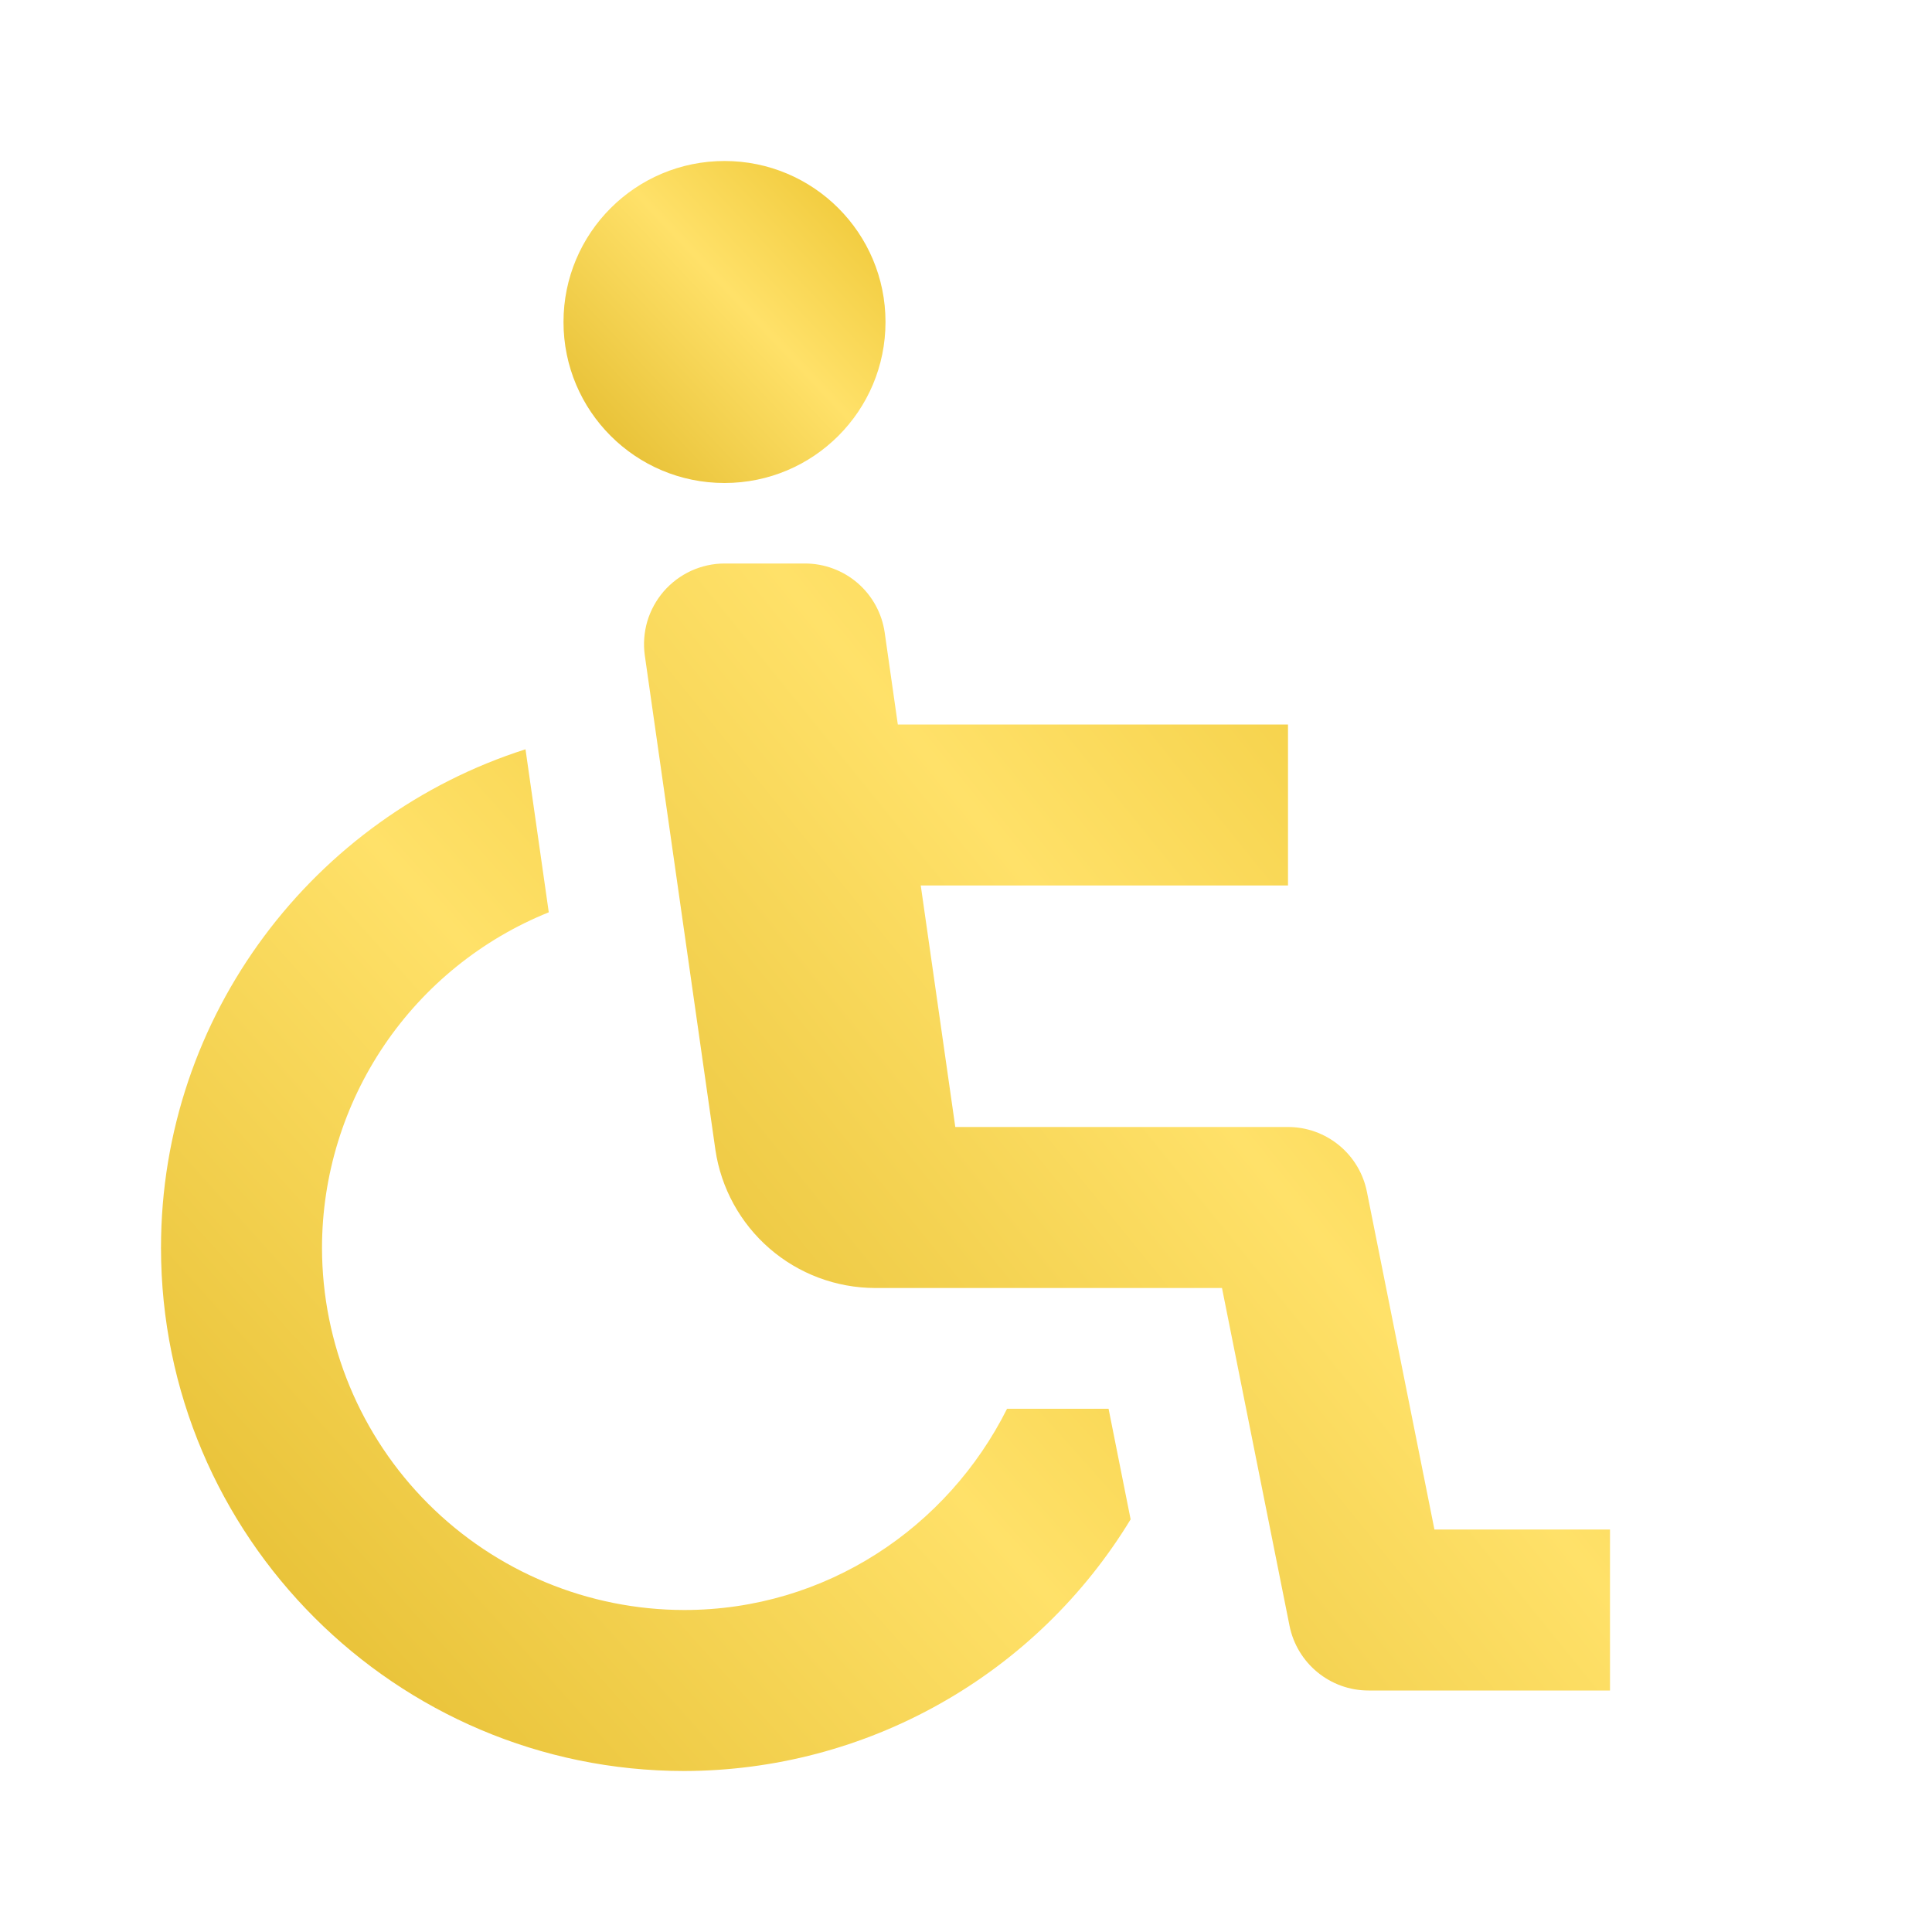 <?xml version="1.0" encoding="UTF-8"?>
<svg xmlns="http://www.w3.org/2000/svg" width="24" height="24" viewBox="0 0 24 24" fill="none">
  <path d="M9 6C10.105 6 11 5.105 11 4C11 2.895 10.105 2 9 2C7.895 2 7 2.895 7 4C7 5.105 7.895 6 9 6Z" fill="url(#paint0_linear_12006_11235)"></path>
  <path d="M16.98 14.804C16.935 14.577 16.812 14.373 16.634 14.227C16.455 14.08 16.231 14 16 14H11.867L11.438 11H16V9H11.153L10.99 7.858C10.956 7.62 10.837 7.402 10.655 7.244C10.473 7.087 10.241 7 10 7H9C8.857 7 8.715 7.032 8.585 7.091C8.455 7.151 8.339 7.238 8.245 7.346C8.152 7.454 8.082 7.581 8.041 7.718C8.001 7.856 7.99 8 8.01 8.142L8.887 14.284C8.957 14.759 9.196 15.194 9.559 15.509C9.922 15.824 10.386 15.998 10.867 16H15.18L16.019 20.196C16.113 20.663 16.523 21 17 21H20V19H17.819L16.98 14.804Z" fill="url(#paint1_linear_12006_11235)"></path>
  <path d="M12.51 17.5C11.771 18.976 10.26 20 8.5 20C7.307 19.999 6.163 19.524 5.319 18.68C4.476 17.837 4.001 16.693 4 15.5C4.001 14.604 4.27 13.729 4.772 12.986C5.274 12.244 5.986 11.668 6.817 11.333L6.528 9.308C3.905 10.145 2 12.604 2 15.5C2 19.084 4.916 22 8.5 22C9.615 21.998 10.71 21.71 11.681 21.162C12.652 20.615 13.466 19.827 14.045 18.874L13.771 17.5H12.51Z" fill="url(#paint2_linear_12006_11235)"></path>
  <defs>
    <linearGradient id="paint0_linear_12006_11235" x1="11" y1="2.22" x2="7" y2="6" gradientUnits="userSpaceOnUse">
      <stop stop-color="#EDC531"></stop>
      <stop offset="0.43" stop-color="#FFE169"></stop>
      <stop offset="1" stop-color="#E1B828"></stop>
    </linearGradient>
    <linearGradient id="paint1_linear_12006_11235" x1="20" y1="7.77" x2="6.283" y2="18.88" gradientUnits="userSpaceOnUse">
      <stop stop-color="#EDC531"></stop>
      <stop offset="0.43" stop-color="#FFE169"></stop>
      <stop offset="1" stop-color="#E1B828"></stop>
    </linearGradient>
    <linearGradient id="paint2_linear_12006_11235" x1="14.045" y1="10.006" x2="1.408" y2="21.34" gradientUnits="userSpaceOnUse">
      <stop stop-color="#EDC531"></stop>
      <stop offset="0.43" stop-color="#FFE169"></stop>
      <stop offset="1" stop-color="#E1B828"></stop>
    </linearGradient>
  </defs>
</svg>
